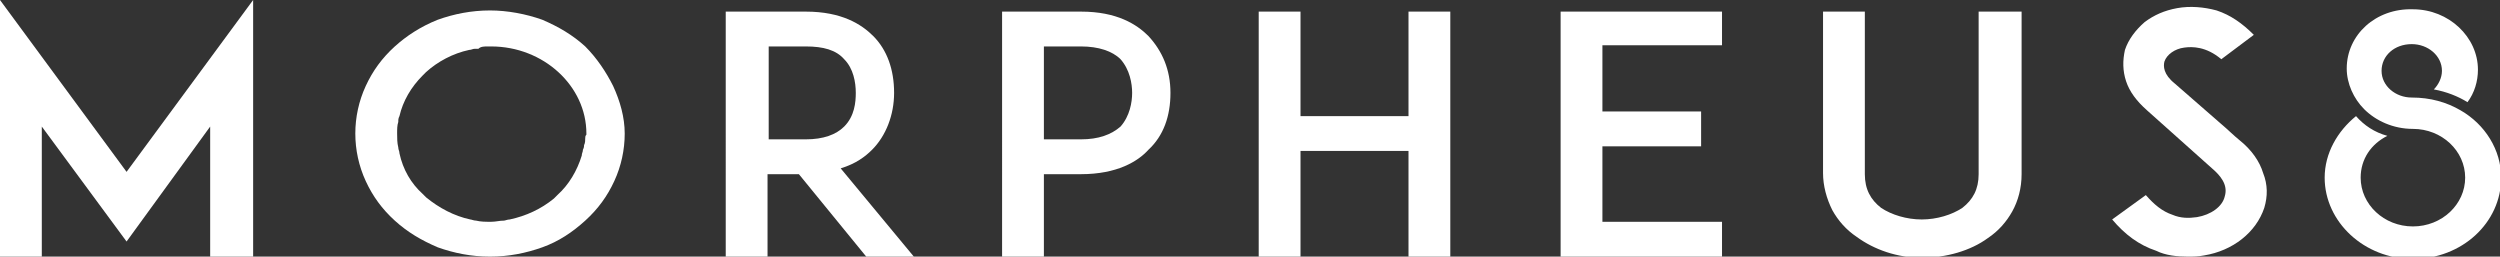 <?xml version="1.0" encoding="utf-8"?>
<!-- Generator: Adobe Illustrator 18.1.1, SVG Export Plug-In . SVG Version: 6.00 Build 0)  -->
<svg version="1.1" id="Layer_1" xmlns="http://www.w3.org/2000/svg" xmlns:xlink="http://www.w3.org/1999/xlink" x="0px" y="0px"
	 viewBox="0 0 215.3 22.1" style="enable-background:new 0 0 215.3 22.1;" xml:space="preserve">
<rect x="0" y="0" width="215.3" height="22.1" fill="#333333" stroke="none"/>
<style type="text/css">
	.st0{fill:#FFFFFF;}
	.st1{clip-path:url(#SVGID_2_);fill:#FFFFFF;}
</style>
<polygon class="st0" points="21.8,0 10.9,14.8 0,0 0,22.1 3.6,22.1 3.6,10.9 10.9,20.8 18.1,10.9 18.1,22.1 21.8,22.1 "/>
<g>
	<defs>
		<rect id="SVGID_1_" y="0" width="215.3" height="22.1"/>
	</defs>
	<clipPath id="SVGID_2_">
		<use xlink:href="#SVGID_1_"  style="overflow:visible;"/>
	</clipPath>
	<path class="st1" d="M78.7,22.1h-4.1L68.8,15h-2.7v7.2h-3.6V1h3.1h3.8c3.1,0,4.8,1.1,5.8,2.1C76.4,4.3,77,6,77,8
		c0,1.9-0.7,3.7-1.9,4.9c-0.6,0.6-1.4,1.2-2.7,1.6L78.7,22.1z M69.4,12c1.5,0,2.6-0.4,3.3-1.1c0.9-0.9,1-2.1,1-2.9
		c0-0.9-0.2-2.1-1-2.9C72,4.3,70.9,4,69.4,4h-3.2v8H69.4z"/>
	<path class="st1" d="M89.3,1h3.8c3.1,0,4.8,1.1,5.8,2.1c1.2,1.3,1.9,2.9,1.9,4.9s-0.6,3.7-1.9,4.9c-0.9,1-2.7,2.1-5.8,2.1h-3.2v7.2
		h-3.6V1H89.3z M97.5,8c0-0.8-0.2-2-1-2.9c-0.7-0.7-1.9-1.1-3.4-1.1h-3.2v8h3.2c1.5,0,2.6-0.4,3.4-1.1C97.3,10,97.5,8.8,97.5,8"/>
	<polygon class="st1" points="124.9,22.1 121.3,22.1 121.3,13 112,13 112,22.1 108.4,22.1 108.4,1 112,1 112,10 121.3,10 121.3,1 
		124.9,1 	"/>
	<polygon class="st1" points="138,9.6 146.5,9.6 146.5,12.6 138,12.6 138,19.1 148.3,19.1 148.3,22.1 138,22.1 134.4,22.1 134.4,1 
		138,1 148.3,1 148.3,3.9 138,3.9 	"/>
	<path class="st1" d="M159.9,20.4c-0.9-0.6-1.6-1.4-2.1-2.3c-0.5-1-0.8-2.1-0.8-3.2V1h3.6v14c0,1.3,0.5,2.2,1.4,2.9
		c0.9,0.6,2.2,1,3.5,1c1.3,0,2.6-0.4,3.5-1c0.9-0.7,1.4-1.6,1.4-2.9V1h3.7v14c0,1.2-0.3,2.3-0.8,3.2c-0.5,0.9-1.2,1.7-2.1,2.3
		c-1.5,1.1-3.6,1.7-5.7,1.7S161.4,21.5,159.9,20.4"/>
	<path class="st1" d="M195,17.9c-0.7,2.1-2.7,3.7-5.2,4.1c-0.5,0.1-0.9,0.1-1.4,0.1c-0.9,0-1.9-0.1-2.7-0.5
		c-1.5-0.5-2.7-1.4-3.8-2.7l2.9-2.1c0.7,0.8,1.4,1.4,2.3,1.7c0.7,0.3,1.4,0.3,2.1,0.2c1.2-0.2,2.2-0.9,2.4-1.8
		c0.3-1-0.4-1.8-1.1-2.4c-1-0.9-2.7-2.4-2.8-2.5l-2.8-2.5c-0.9-0.8-1.5-1.6-1.8-2.5c-0.3-0.9-0.3-1.8-0.1-2.7
		c0.3-0.9,0.9-1.7,1.7-2.4c0.8-0.6,1.7-1,2.8-1.2c1.1-0.2,2.3-0.1,3.4,0.2c1.2,0.4,2.2,1.1,3.2,2.1l-2.8,2.1
		C190,4,188.8,4,188.1,4.1c-0.8,0.1-1.5,0.6-1.7,1.2c-0.1,0.4-0.1,1.1,0.9,1.9l3.9,3.4c0.6,0.5,1.2,1.1,1.7,1.5c1,0.8,1.7,1.8,2,2.8
		C195.3,15.9,195.3,16.9,195,17.9"/>
	<path class="st1" d="M49.9,10C49.9,10,49.9,10,49.9,10C49.9,10,49.9,10,49.9,10z"/>
	<path class="st1" d="M40.8,4.1c0.1,0,0.2,0,0.3,0C40.9,4.1,40.8,4.1,40.8,4.1L40.8,4.1z"/>
	<path class="st1" d="M50.4,11.6C50.4,11.5,50.4,11.5,50.4,11.6l0,0.3C50.4,11.8,50.4,11.7,50.4,11.6"/>
	<path class="st1" d="M52.8,7.4C52.2,6.2,51.4,5,50.4,4c-1.1-1-2.3-1.7-3.7-2.3c-1.4-0.5-3-0.8-4.5-0.8c-1.6,0-3.1,0.3-4.5,0.8
		C36.2,2.3,35,3.1,34,4c-1.1,1-1.9,2.1-2.5,3.4c-0.6,1.3-0.9,2.7-0.9,4.1s0.3,2.8,0.9,4.1c0.6,1.3,1.4,2.4,2.5,3.4
		c1.1,1,2.3,1.7,3.7,2.3c1.4,0.5,2.9,0.8,4.5,0.8c1.6,0,3.1-0.3,4.5-0.8c1.4-0.5,2.6-1.3,3.7-2.3c1.1-1,1.9-2.1,2.5-3.4
		c0.6-1.3,0.9-2.7,0.9-4.1S53.4,8.7,52.8,7.4 M50.4,11.9c0,0.2,0,0.4-0.1,0.6c0,0.1,0,0.2-0.1,0.4c0,0.2-0.1,0.3-0.1,0.5
		c-0.4,1.3-1.1,2.5-2.1,3.4c-0.1,0.1-0.2,0.2-0.3,0.3c-1.1,0.9-2.4,1.5-3.8,1.8c-0.2,0-0.4,0.1-0.5,0.1c-0.4,0-0.7,0.1-1.1,0.1
		c-0.5,0-0.9,0-1.3-0.1c-0.2,0-0.4-0.1-0.5-0.1c-1.4-0.3-2.7-1-3.8-1.9c-0.1-0.1-0.2-0.2-0.3-0.3c-1-0.9-1.7-2.1-2-3.5
		c0-0.2-0.1-0.3-0.1-0.5c-0.1-0.4-0.1-0.8-0.1-1.2c0-0.4,0-0.7,0.1-1c0-0.2,0-0.3,0.1-0.5c0.3-1.3,1-2.5,2-3.5
		c0.1-0.1,0.2-0.2,0.3-0.3c1-0.9,2.3-1.6,3.7-1.9c0.2,0,0.3-0.1,0.5-0.1l0,0c0.1,0,0.2,0,0.3,0C41.4,4,41.7,4,42,4c0,0,0.1,0,0.1,0
		c0,0-0.1,0-0.1,0c0.1,0,0.1,0,0.2,0c0,0,0,0,0.1,0c4.5,0,8.2,3.4,8.2,7.5c0,0,0,0,0,0c0,0,0,0.1,0,0.1
		C50.4,11.7,50.4,11.8,50.4,11.9"/>
	<path class="st1" d="M202.1,5.9c0,1.3,0.6,2.6,1.5,3.5c1,1,2.5,1.7,4.2,1.7c2.5,0,4.5,1.9,4.5,4.2s-2,4.2-4.5,4.2
		c-2.5,0-4.5-1.9-4.5-4.2c0-1.6,0.9-2.9,2.3-3.6c-1.1-0.3-2-0.9-2.7-1.7c-1.6,1.3-2.7,3.2-2.7,5.3c0,3.8,3.4,7,7.6,7
		c4.2,0,7.6-3.1,7.6-7c0-2.4-1.4-4.6-3.5-5.8c-1.2-0.7-2.6-1.1-4.2-1.1c-1.4,0-2.6-1-2.6-2.3c0-1.3,1.1-2.3,2.6-2.3
		c1.4,0,2.6,1,2.6,2.3c0,0.6-0.3,1.2-0.7,1.6c1.1,0.2,2.1,0.6,2.9,1.1c0.6-0.8,0.9-1.8,0.9-2.8c0-2.8-2.5-5.2-5.6-5.2
		C204.6,0.7,202.1,3,202.1,5.9"/>
</g>
</svg>
